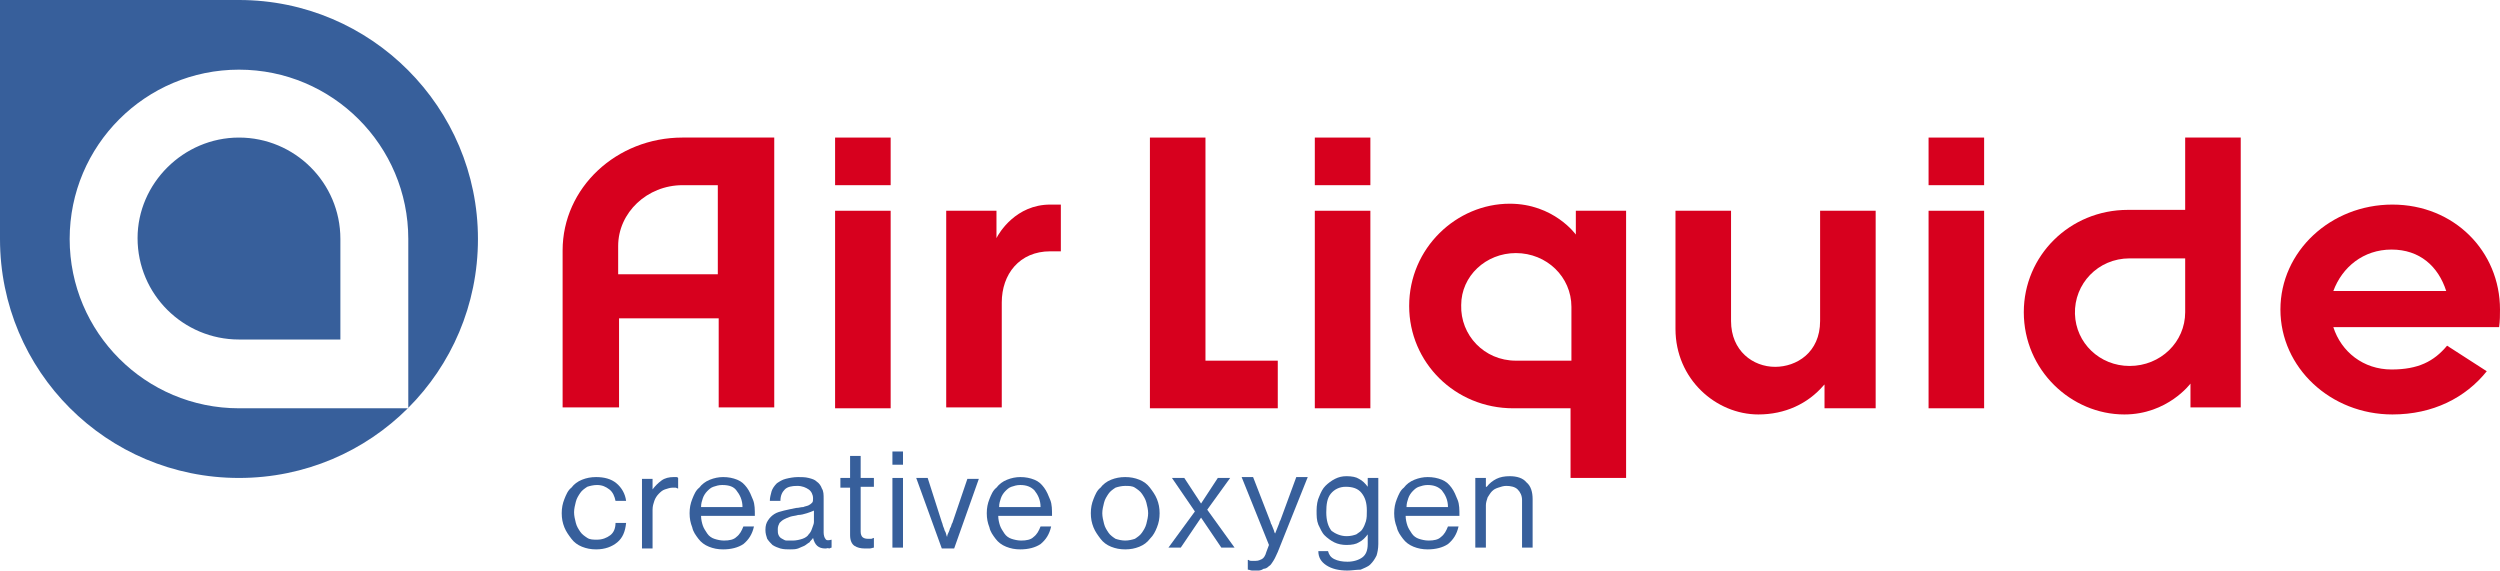 <?xml version="1.0" encoding="utf-8"?>
<!-- Generator: Adobe Illustrator 15.1.0, SVG Export Plug-In . SVG Version: 6.00 Build 0)  -->
<!DOCTYPE svg PUBLIC "-//W3C//DTD SVG 1.1//EN" "http://www.w3.org/Graphics/SVG/1.1/DTD/svg11.dtd">
<svg version="1.1" id="Calque_1" xmlns="http://www.w3.org/2000/svg" xmlns:xlink="http://www.w3.org/1999/xlink" x="0px" y="0px"
	 width="503.197px" height="114.839px" viewBox="54.313 338.936 503.197 114.839"
	 enable-background="new 54.313 338.936 503.197 114.839" xml:space="preserve">
<g>
	<rect y="302.549" fill="none" width="612" height="186.902"/>
	<g>
		<g>
			<g>
				<path fill="#D7001E" d="M254.882,381.357c0,0,0,3.727,0,5.502c0.532-1.065,3.905-6.745,10.827-6.745h2.13v9.407h-2.13
					c-6.212,0-9.762,4.615-9.762,10.295v21.121h-11.182v-39.581H254.882z"/>
			</g>
			<g>
				<path fill="#D7001E" d="M370.607,400.703c0-6.034-4.97-10.827-11.182-10.827c-6.035,0-11.005,4.615-11.005,10.472
					c-0.178,6.034,4.615,11.183,11.005,11.183h11.182V400.703z M371.495,386.149v-4.792h10.117v53.781h-11.182v-14.022h-11.537
					c-11.715,0-20.944-9.229-20.944-20.589c0-11.715,9.584-20.589,20.234-20.589C367.058,379.937,371.495,386.149,371.495,386.149z"
					/>
			</g>
			<g>
				<path fill="#D7001E" d="M233.583,381.357v39.758H222.4v-39.758H233.583z M233.583,366.625v9.585H222.4v-9.585H233.583z"/>
			</g>
			<g>
				<path fill="#D7001E" d="M191.694,376.209c-7.1,0-12.957,5.502-12.957,12.247v5.68h20.057v-17.927H191.694z M198.971,421.115
					v-18.104h-20.057v17.926h-11.359v-31.594c0-12.602,10.827-22.719,24.139-22.719h18.459v54.313h-11.182V421.115z"/>
			</g>
			<g>
				<path fill="#D7001E" d="M330.14,366.625v9.585h-11.183v-9.585H330.14z M330.14,381.357v39.758h-11.183v-39.758H330.14z"/>
			</g>
			<g>
				<path fill="#D7001E" d="M453.675,366.625v9.585h-11.182v-9.585H453.675z M453.675,381.357v39.758h-11.182v-39.758H453.675z"/>
			</g>
			<g>
				<path fill="#D7001E" d="M391.552,381.357h11.183v22.186c0,6.035,4.438,9.23,8.875,9.23c4.26,0,9.052-2.84,9.052-9.23v-22.186
					h11.183v39.758h-10.295v-4.792l-0.178,0.177c-3.194,3.729-7.81,5.857-13.135,5.857c-8.52,0-16.684-7.1-16.684-17.217
					L391.552,381.357z"/>
			</g>
			<g>
				<polygon fill="#D7001E" points="296.948,366.625 296.948,411.531 311.502,411.531 311.502,421.115 285.766,421.115 
					285.766,366.625 				"/>
			</g>
			<g>
				<path fill="#D7001E" d="M494.144,401.769c0,6.034-4.97,10.827-11.182,10.827c-6.035,0-10.827-4.615-11.005-10.473
					c-0.178-6.034,4.615-11.182,11.005-11.182h11.182V401.769z M495.209,416.146v4.792h10.117v-54.313h-11.183v14.555h-11.537
					c-11.714,0-20.944,9.23-20.944,20.589c0,11.715,9.585,20.589,20.234,20.589C490.594,422.357,495.209,416.146,495.209,416.146z"
					/>
			</g>
			<g>
				<path fill="#D7001E" d="M523.963,397.509h22.719c-1.597-4.97-5.324-8.342-11.004-8.342S525.738,392.716,523.963,397.509z
					 M535.855,422.357c-12.425,0-22.542-9.406-22.542-21.121s10.117-21.122,22.542-21.122c12.424,0,21.654,9.407,21.654,21.122
					c0,1.064,0,2.307-0.178,3.55h-33.369c1.598,4.97,6.035,8.52,11.715,8.52c5.324,0,8.52-1.598,11.182-4.792l7.987,5.146
					C550.587,418.985,544.02,422.357,535.855,422.357z"/>
			</g>
			<g>
				<path fill="#375F9B" d="M102.414,338.936H54.313v48.101c0,26.624,21.477,48.101,48.101,48.101s48.101-21.478,48.101-48.101
					C150.515,360.59,129.038,338.936,102.414,338.936z M136.493,421.115h-34.079c-18.814,0-34.079-15.264-34.079-34.079
					c0-18.814,15.264-34.079,34.079-34.079s34.079,15.265,34.079,34.079V421.115z M102.414,366.625
					c11.182,0,20.412,9.052,20.412,20.412v20.235h-20.412c-11.182,0-20.412-9.053-20.412-20.413
					C82.002,375.854,91.232,366.625,102.414,366.625z"/>
			</g>
		</g>
		<g>
			<g>
				<path fill="#375F9B" d="M174.299,449.515c-1.065,0-1.953-0.178-2.84-0.532c-0.888-0.355-1.598-0.888-2.13-1.598
					c-0.533-0.71-1.065-1.42-1.42-2.308s-0.533-1.775-0.533-2.84c0-1.065,0.178-1.952,0.533-2.84s0.71-1.775,1.42-2.308
					c0.532-0.71,1.242-1.242,2.13-1.598c0.887-0.354,1.775-0.532,2.84-0.532c1.598,0,3.018,0.354,4.083,1.242s1.775,2.13,1.952,3.55
					h-2.13c-0.177-0.887-0.532-1.774-1.242-2.307c-0.71-0.533-1.42-0.888-2.485-0.888c-0.71,0-1.42,0.178-1.952,0.354
					c-0.533,0.355-1.065,0.71-1.42,1.243c-0.355,0.532-0.71,1.064-0.888,1.774c-0.177,0.71-0.355,1.42-0.355,2.13
					s0.178,1.42,0.355,2.13c0.178,0.71,0.533,1.242,0.888,1.775c0.355,0.532,0.887,0.887,1.42,1.242
					c0.532,0.355,1.242,0.355,1.952,0.355c1.065,0,1.953-0.355,2.663-0.888c0.71-0.533,1.065-1.42,1.065-2.485h2.13
					c-0.177,1.775-0.71,3.018-1.775,3.905S176.074,449.515,174.299,449.515z"/>
			</g>
			<g>
				<path fill="#375F9B" d="M185.659,437.445L185.659,437.445c0.532-0.71,1.065-1.243,1.775-1.775s1.597-0.71,2.485-0.71
					c0.177,0,0.355,0,0.532,0c0.178,0,0.178,0,0.355,0.178v2.13l0,0c-0.177,0-0.355-0.178-0.532-0.178c-0.178,0-0.355,0-0.533,0
					c-0.532,0-1.065,0.178-1.597,0.355c-0.533,0.177-0.888,0.532-1.243,0.887c-0.355,0.355-0.71,0.888-0.888,1.42
					c-0.177,0.533-0.354,1.065-0.354,1.775v7.81h-2.13v-14.021h2.13V437.445z"/>
			</g>
			<g>
				<path fill="#375F9B" d="M199.858,449.515c-1.065,0-1.952-0.178-2.84-0.532c-0.888-0.355-1.598-0.888-2.13-1.598
					c-0.533-0.71-1.065-1.42-1.243-2.308c-0.355-0.888-0.532-1.775-0.532-2.84c0-1.065,0.177-1.952,0.532-2.84
					s0.71-1.775,1.42-2.308c0.533-0.71,1.243-1.242,2.13-1.598c0.887-0.354,1.775-0.532,2.662-0.532c1.065,0,1.953,0.178,2.84,0.532
					c0.888,0.355,1.42,0.888,1.953,1.598c0.532,0.71,0.887,1.598,1.242,2.485c0.355,0.887,0.355,1.952,0.355,3.194h-10.827
					c0,0.71,0.178,1.42,0.355,1.953c0.178,0.532,0.533,1.064,0.888,1.597c0.355,0.533,0.888,0.888,1.42,1.065
					c0.533,0.178,1.243,0.354,1.953,0.354c1.065,0,1.952-0.177,2.485-0.71c0.71-0.532,1.065-1.242,1.42-2.13h2.13
					c-0.355,1.598-1.065,2.663-2.13,3.55C202.876,449.159,201.456,449.515,199.858,449.515z M199.681,436.558
					c-0.71,0-1.243,0.178-1.775,0.354c-0.533,0.178-0.888,0.533-1.243,0.888c-0.355,0.355-0.71,0.888-0.888,1.42
					c-0.177,0.532-0.355,1.065-0.355,1.775h8.342c0-1.42-0.532-2.485-1.242-3.373C201.988,436.912,201.101,436.558,199.681,436.558z
					"/>
			</g>
			<g>
				<path fill="#375F9B" d="M220.448,449.337c-1.42,0-2.13-0.71-2.485-2.13l0,0c-0.178,0.355-0.533,0.532-0.71,0.888
					c-0.355,0.178-0.71,0.532-1.065,0.71s-0.888,0.354-1.243,0.532c-0.532,0.178-1.065,0.178-1.597,0.178
					c-0.71,0-1.243,0-1.953-0.178c-0.532-0.178-1.065-0.354-1.597-0.71c-0.355-0.354-0.71-0.71-1.065-1.242
					c-0.178-0.532-0.355-1.065-0.355-1.775c0-0.887,0.177-1.42,0.532-1.952s0.71-0.888,1.243-1.242
					c0.532-0.355,1.242-0.533,1.952-0.71c0.71-0.178,1.598-0.355,2.485-0.533c0.533,0,0.888-0.177,1.42-0.177
					c0.355-0.178,0.71-0.178,1.065-0.355s0.533-0.354,0.71-0.532c0.178-0.178,0.178-0.532,0.178-0.888
					c0-0.71-0.355-1.42-0.888-1.774c-0.532-0.355-1.242-0.71-2.307-0.71s-1.953,0.177-2.485,0.71
					c-0.533,0.532-0.888,1.242-0.888,2.307h-2.13c0-0.71,0.178-1.242,0.355-1.952c0.178-0.532,0.533-1.064,1.065-1.598
					c0.533-0.354,1.065-0.71,1.775-0.887c0.71-0.178,1.598-0.355,2.485-0.355c0.71,0,1.42,0,2.13,0.178s1.243,0.354,1.598,0.71
					c0.533,0.354,0.888,0.888,1.065,1.42c0.355,0.532,0.355,1.242,0.355,2.13v6.745c0,0.532,0.178,1.064,0.355,1.242
					c0.178,0.354,0.533,0.354,1.243,0.178l0,0v1.597c-0.178,0-0.355,0.178-0.533,0.178
					C220.98,449.159,220.803,449.337,220.448,449.337z M213.88,447.739c0.71,0,1.42-0.177,1.953-0.354
					c0.532-0.178,1.065-0.532,1.242-0.888c0.355-0.354,0.533-0.71,0.71-1.242c0.178-0.532,0.355-0.888,0.355-1.243v-2.307
					c-0.355,0.177-0.887,0.354-1.42,0.532c-0.532,0.178-1.242,0.354-1.775,0.354c-0.532,0.178-1.065,0.178-1.597,0.355
					c-0.533,0.178-0.888,0.355-1.243,0.532c-0.355,0.178-0.71,0.532-0.887,0.71c-0.178,0.355-0.355,0.71-0.355,1.243
					c0,0.532,0,0.887,0.177,1.242c0.178,0.354,0.355,0.532,0.71,0.71s0.533,0.354,0.888,0.354
					C213.17,447.739,213.525,447.739,213.88,447.739z"/>
			</g>
			<g>
				<path fill="#375F9B" d="M223.465,435.138h1.952V430.7h2.13v4.438h2.663v1.774h-2.663v9.053c0,0.532,0.178,0.888,0.355,1.064
					c0.178,0.178,0.533,0.355,1.065,0.355c0.177,0,0.354,0,0.71,0c0.177,0,0.354-0.178,0.532-0.178l0,0v1.952
					c-0.178,0-0.532,0.178-0.888,0.178c-0.354,0-0.532,0-0.887,0c-0.888,0-1.598-0.178-2.13-0.532
					c-0.533-0.355-0.888-1.065-0.888-2.13v-9.585h-1.952V435.138z"/>
			</g>
			<g>
				<path fill="#375F9B" d="M233.938,435.138h2.13v14.021h-2.13V435.138z M233.938,429.812h2.13v2.662h-2.13V429.812z"/>
			</g>
			<g>
				<path fill="#375F9B" d="M238.729,435.138h2.308l2.84,8.874c0.178,0.355,0.178,0.711,0.355,1.065
					c0.178,0.354,0.178,0.71,0.355,0.888c0.178,0.354,0.178,0.71,0.355,1.064l0,0c0-0.354,0.178-0.71,0.355-1.064
					c0.178-0.355,0.178-0.71,0.355-0.888c0.178-0.354,0.178-0.71,0.355-0.888l3.018-8.874h2.308l-4.97,14.021h-2.485
					L238.729,435.138z"/>
			</g>
			<g>
				<path fill="#375F9B" d="M259.674,449.515c-1.065,0-1.952-0.178-2.84-0.532c-0.887-0.355-1.597-0.888-2.13-1.598
					c-0.532-0.71-1.065-1.42-1.242-2.308c-0.355-0.888-0.533-1.775-0.533-2.84c0-1.065,0.178-1.952,0.533-2.84
					s0.71-1.775,1.42-2.308c0.532-0.71,1.242-1.242,2.13-1.598c0.887-0.354,1.775-0.532,2.662-0.532c1.065,0,1.953,0.178,2.84,0.532
					c0.887,0.355,1.42,0.888,1.952,1.598c0.533,0.71,0.888,1.598,1.243,2.485c0.355,0.887,0.355,1.952,0.355,3.194h-10.827
					c0,0.71,0.177,1.42,0.355,1.953c0.177,0.532,0.532,1.064,0.887,1.597c0.355,0.533,0.888,0.888,1.42,1.065
					c0.533,0.178,1.243,0.354,1.953,0.354c1.065,0,1.953-0.177,2.485-0.71c0.71-0.532,1.065-1.242,1.42-2.13h2.13
					c-0.355,1.598-1.065,2.663-2.13,3.55C262.691,449.159,261.271,449.515,259.674,449.515z M259.674,436.558
					c-0.71,0-1.242,0.178-1.775,0.354c-0.532,0.178-0.887,0.533-1.242,0.888c-0.355,0.355-0.71,0.888-0.888,1.42
					c-0.177,0.532-0.355,1.065-0.355,1.775h8.342c0-1.42-0.532-2.485-1.242-3.373C261.804,436.912,260.917,436.558,259.674,436.558z
					"/>
			</g>
			<g>
				<path fill="#375F9B" d="M280.796,449.515c-1.065,0-1.953-0.178-2.84-0.532c-0.888-0.355-1.598-0.888-2.13-1.598
					c-0.533-0.71-1.065-1.42-1.42-2.308c-0.355-0.888-0.533-1.775-0.533-2.84c0-1.065,0.177-1.952,0.533-2.84
					c0.355-0.888,0.71-1.775,1.42-2.308c0.532-0.71,1.242-1.242,2.13-1.598c0.887-0.354,1.775-0.532,2.84-0.532
					s1.952,0.178,2.84,0.532c0.888,0.355,1.598,0.888,2.13,1.598c0.533,0.71,1.065,1.42,1.42,2.308s0.533,1.774,0.533,2.84
					c0,1.064-0.178,1.952-0.533,2.84s-0.71,1.598-1.42,2.308c-0.532,0.71-1.242,1.242-2.13,1.598
					C282.748,449.337,281.861,449.515,280.796,449.515z M280.796,447.739c0.71,0,1.42-0.177,1.952-0.354
					c0.533-0.355,1.065-0.71,1.42-1.242c0.355-0.533,0.71-1.065,0.887-1.775c0.178-0.71,0.355-1.42,0.355-2.13
					s-0.177-1.42-0.355-2.13c-0.177-0.71-0.532-1.242-0.887-1.775c-0.355-0.532-0.888-0.887-1.42-1.242
					c-0.532-0.354-1.242-0.354-1.952-0.354s-1.42,0.177-1.953,0.354c-0.532,0.355-1.065,0.71-1.42,1.242
					c-0.355,0.533-0.71,1.065-0.887,1.775c-0.178,0.71-0.355,1.42-0.355,2.13s0.177,1.42,0.355,2.13
					c0.177,0.71,0.532,1.242,0.887,1.775c0.355,0.532,0.888,0.887,1.42,1.242C279.376,447.562,280.086,447.739,280.796,447.739z"/>
			</g>
			<g>
				<polygon fill="#375F9B" points="294.818,441.882 290.203,435.138 292.688,435.138 296.061,440.285 296.061,440.285 
					299.433,435.138 301.918,435.138 297.303,441.527 302.805,449.159 300.143,449.159 296.061,443.125 296.061,443.125 
					291.978,449.159 289.493,449.159 				"/>
			</g>
			<g>
				<path fill="#375F9B" d="M307.42,453.774c-0.354,0-0.71,0-1.064,0c-0.355,0-0.533-0.178-0.888-0.178v-1.952h0.177
					c0.178,0.178,0.355,0.178,0.533,0.178s0.532,0,0.888,0c0.532,0,0.887-0.178,1.242-0.355c0.354-0.178,0.71-0.71,0.888-1.42
					l0.532-1.42l-5.503-13.667h2.308l3.373,8.697c0.177,0.354,0.177,0.71,0.354,0.888c0.178,0.354,0.178,0.532,0.355,0.887
					c0.177,0.355,0.177,0.711,0.354,0.888l0,0c0.178-0.354,0.178-0.532,0.355-0.888c0.177-0.354,0.177-0.532,0.354-0.887
					c0.178-0.355,0.178-0.71,0.355-0.888l3.194-8.697h2.308l-6.035,15.087c-0.354,0.71-0.532,1.242-0.887,1.775
					c-0.355,0.532-0.533,0.887-0.888,1.064c-0.355,0.355-0.71,0.532-1.065,0.532C308.13,453.774,307.775,453.774,307.42,453.774z"/>
			</g>
			<g>
				<path fill="#375F9B" d="M325.524,453.774c-1.775,0-3.195-0.355-4.26-1.065c-1.065-0.71-1.598-1.597-1.598-2.84h1.952
					c0.178,0.71,0.533,1.243,1.243,1.598c0.71,0.355,1.597,0.532,2.662,0.532c1.242,0,2.308-0.354,3.018-0.887
					c0.71-0.533,1.064-1.42,1.064-2.663v-1.952l0,0c-0.532,0.71-1.064,1.242-1.774,1.598c-0.533,0.354-1.42,0.532-2.485,0.532
					c-0.888,0-1.774-0.178-2.484-0.532c-0.71-0.355-1.42-0.888-1.953-1.42c-0.532-0.532-0.887-1.42-1.242-2.13
					c-0.354-0.888-0.354-1.775-0.354-2.84c0-1.065,0.177-2.13,0.532-2.84c0.354-0.888,0.71-1.598,1.242-2.13
					c0.532-0.533,1.242-1.065,1.952-1.42c0.71-0.355,1.42-0.533,2.308-0.533c1.065,0,1.953,0.178,2.485,0.533
					c0.71,0.354,1.242,0.887,1.774,1.597l0,0v-1.774h2.13v13.312c0,0.888-0.177,1.775-0.354,2.308
					c-0.355,0.71-0.71,1.242-1.242,1.775c-0.533,0.532-1.243,0.71-1.953,1.064C327.299,453.597,326.412,453.774,325.524,453.774z
					 M325.347,446.853c0.888,0,1.42-0.178,1.952-0.355c0.533-0.354,1.065-0.71,1.243-1.064c0.354-0.533,0.532-1.065,0.71-1.598
					c0.178-0.71,0.178-1.243,0.178-2.13c0-1.598-0.355-2.663-1.065-3.55c-0.71-0.888-1.775-1.243-3.195-1.243
					c-1.242,0-2.307,0.533-3.017,1.42c-0.71,0.888-0.888,2.13-0.888,3.728s0.354,2.84,1.064,3.728
					C323.039,446.319,324.104,446.853,325.347,446.853z"/>
			</g>
			<g>
				<path fill="#375F9B" d="M341.677,449.515c-1.065,0-1.953-0.178-2.841-0.532c-0.887-0.355-1.597-0.888-2.13-1.598
					c-0.532-0.71-1.064-1.42-1.242-2.308c-0.354-0.888-0.532-1.775-0.532-2.84c0-1.065,0.178-1.952,0.532-2.84
					c0.355-0.888,0.71-1.775,1.42-2.308c0.532-0.71,1.243-1.242,2.13-1.598c0.888-0.354,1.775-0.532,2.663-0.532
					c1.064,0,1.952,0.178,2.84,0.532c0.887,0.355,1.42,0.888,1.952,1.598s0.888,1.598,1.242,2.485
					c0.355,0.887,0.355,1.952,0.355,3.194h-10.827c0,0.71,0.177,1.42,0.354,1.953c0.178,0.532,0.533,1.064,0.888,1.597
					c0.354,0.533,0.888,0.888,1.42,1.065s1.242,0.354,1.952,0.354c1.065,0,1.953-0.177,2.485-0.71c0.71-0.532,1.064-1.242,1.42-2.13
					h2.13c-0.355,1.598-1.065,2.663-2.13,3.55C344.693,449.159,343.273,449.515,341.677,449.515z M341.677,436.558
					c-0.71,0-1.243,0.178-1.775,0.354c-0.532,0.178-0.888,0.533-1.242,0.888c-0.355,0.355-0.71,0.888-0.888,1.42
					s-0.355,1.065-0.355,1.775h8.343c0-1.42-0.532-2.485-1.242-3.373C343.807,436.912,342.919,436.558,341.677,436.558z"/>
			</g>
			<g>
				<path fill="#375F9B" d="M353.568,436.912L353.568,436.912c0.532-0.71,1.242-1.242,1.952-1.597
					c0.71-0.355,1.598-0.533,2.663-0.533c1.42,0,2.662,0.355,3.372,1.243c0.888,0.71,1.242,1.952,1.242,3.372v9.762h-2.13v-9.584
					c0-0.888-0.354-1.598-0.888-2.13c-0.532-0.533-1.42-0.71-2.307-0.71c-0.533,0-1.065,0.177-1.598,0.354s-0.888,0.355-1.242,0.71
					c-0.355,0.355-0.533,0.71-0.888,1.242c-0.178,0.533-0.355,1.065-0.355,1.598v8.52h-2.13v-14.021h2.13v1.774H353.568z"/>
			</g>
		</g>
	</g>
</g>
</svg>
